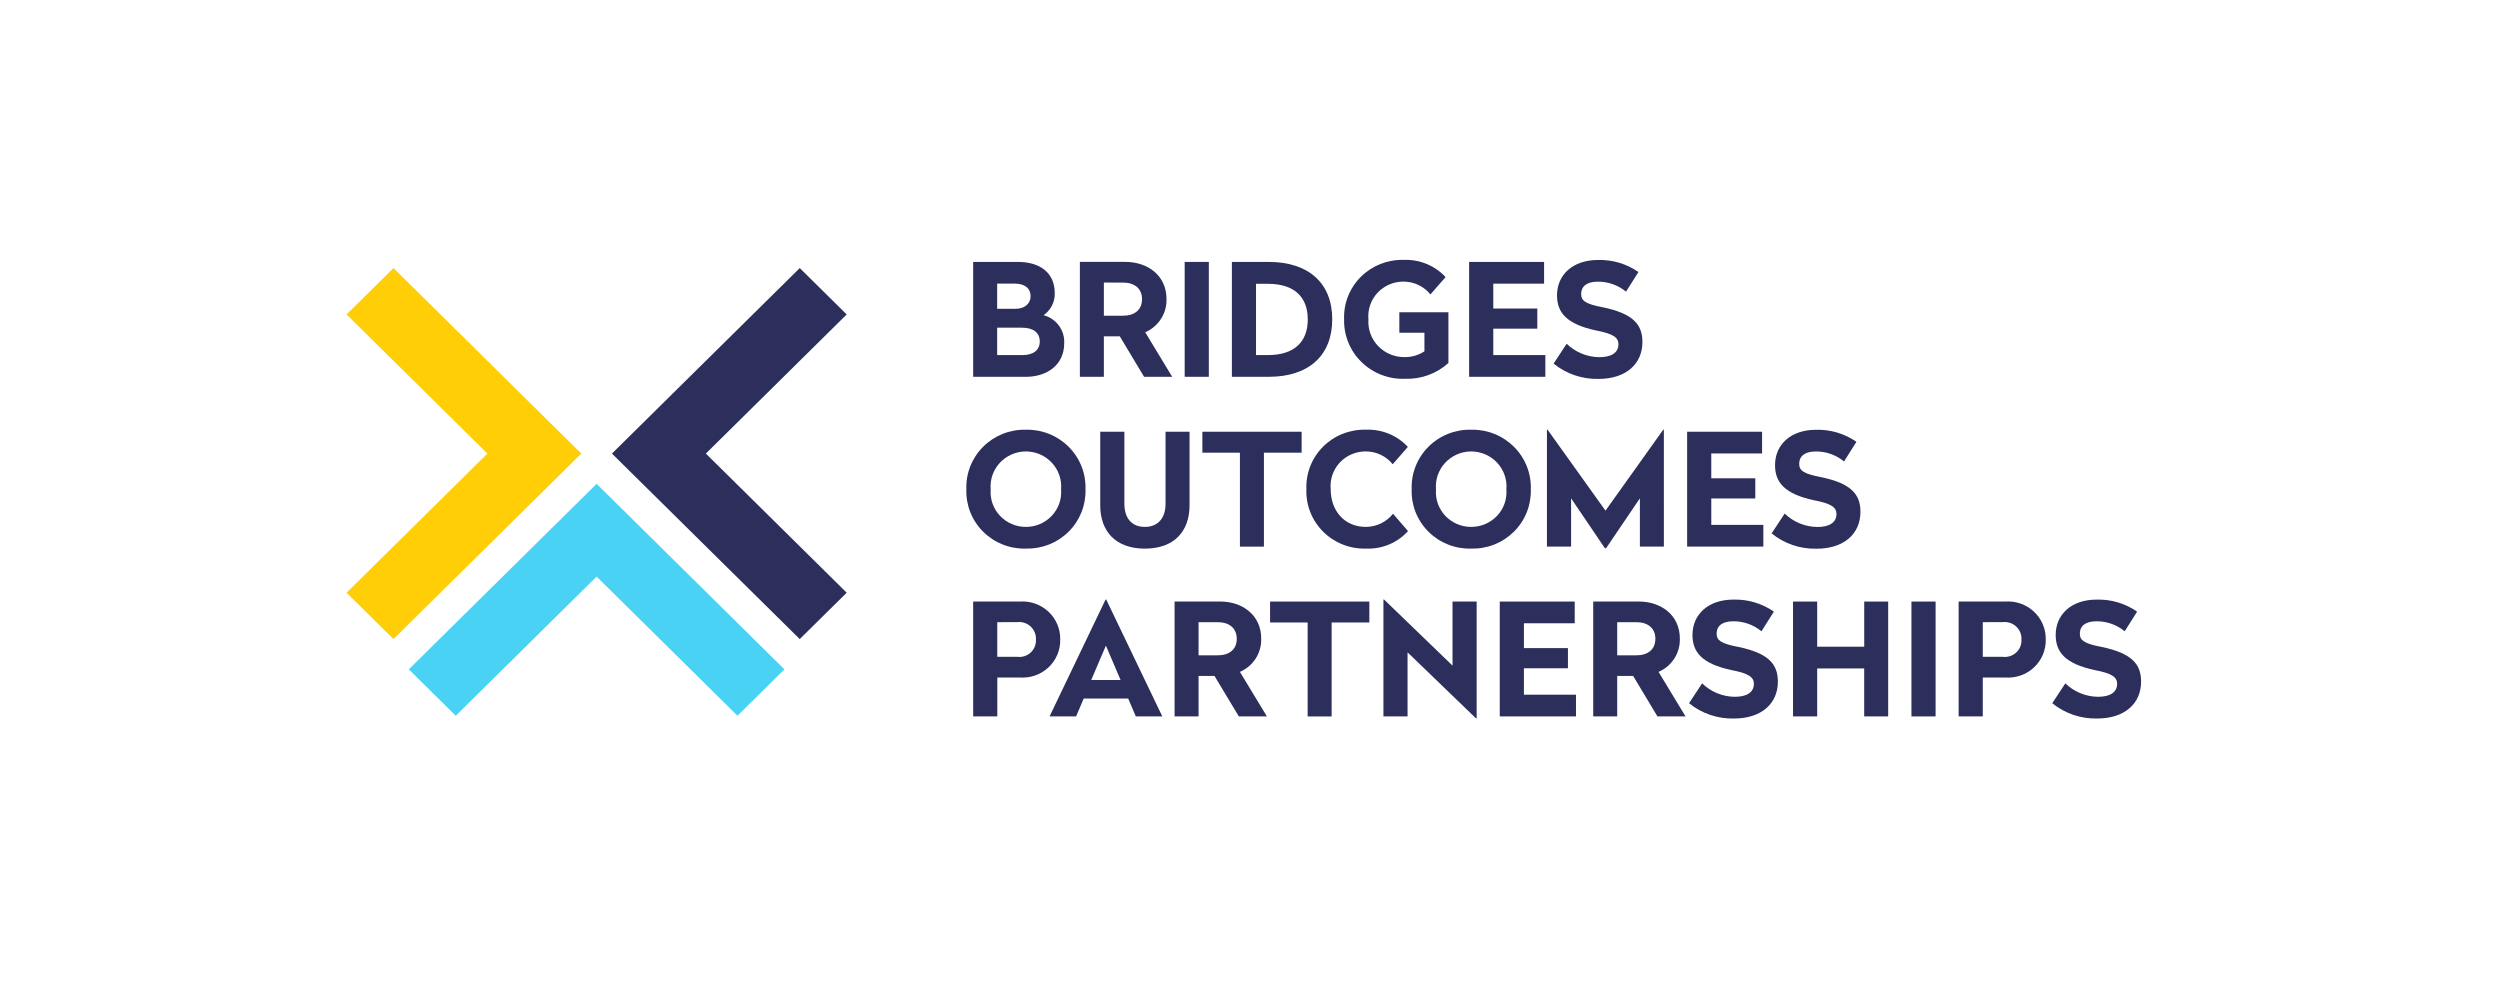 <svg width="202" height="80" viewBox="0 0 202 80" fill="none" xmlns="http://www.w3.org/2000/svg">
<g clip-path="url(#clip0_3701_2230)">
<g clip-path="url(#clip1_3701_2230)">
<path d="M44.413 42.841L40.619 46.589L36.826 50.336L33.032 54.084L36.826 57.831L40.619 54.084L44.413 50.336L48.207 46.589L52.001 50.336L55.795 54.084L59.588 57.831L63.382 54.084L59.588 50.336L55.795 46.589L52.001 42.841L48.207 39.094L44.413 42.841Z" fill="#49D2F3"/>
<path d="M28 25.407L31.794 29.154L35.588 32.901L39.382 36.649L35.588 40.396L31.794 44.143L28 47.891L31.794 51.638L35.587 47.891L39.381 44.144L43.175 40.397L46.968 36.649L43.175 32.901L39.382 29.154L35.588 25.407L31.794 21.66L28 25.407Z" fill="#FFCE07"/>
<path d="M53.238 40.396L57.032 44.144L60.826 47.891L64.619 51.638L68.413 47.891L64.62 44.144L60.827 40.396L57.032 36.649L60.827 32.902L64.62 29.154L68.413 25.407L64.62 21.66L60.827 25.407L57.032 29.154L53.239 32.901L49.445 36.649L53.238 40.396Z" fill="#2C2E5B"/>
<path d="M85.223 23.677C85.236 24.026 85.16 24.373 85.002 24.686C84.844 24.999 84.609 25.268 84.318 25.468C84.819 25.599 85.259 25.898 85.563 26.313C85.867 26.728 86.017 27.234 85.987 27.745C85.987 29.475 84.611 30.448 82.877 30.448H78.632V21.164H82.252C84.114 21.164 85.223 22.111 85.223 23.677ZM80.57 22.917V24.951H82.048C82.787 24.951 83.272 24.547 83.272 23.927C83.272 23.296 82.801 22.917 81.997 22.917H80.57ZM80.57 26.478V28.688H82.635C83.476 28.688 84.012 28.308 84.012 27.59C84.012 26.872 83.488 26.478 82.583 26.478H80.57Z" fill="#2C2E5B"/>
<path d="M94.253 24.169C94.269 24.734 94.114 25.291 93.807 25.768C93.501 26.245 93.056 26.621 92.532 26.846L94.713 30.445H92.442L90.479 27.175H89.192V30.445H87.254V21.161H90.927C92.725 21.161 94.254 22.247 94.254 24.166M89.192 22.831V25.509H90.748C91.665 25.509 92.276 25.041 92.276 24.17C92.276 23.312 91.662 22.832 90.748 22.832L89.192 22.831Z" fill="#2C2E5B"/>
<path d="M97.673 30.445H95.722V21.164H97.673V30.445Z" fill="#2C2E5B"/>
<path d="M107.645 25.798C107.645 28.728 105.745 30.445 102.519 30.445H99.536V21.164H102.519C105.719 21.164 107.645 22.868 107.645 25.795M101.486 22.931V28.69H102.455C104.572 28.69 105.668 27.627 105.668 25.811C105.668 23.98 104.558 22.932 102.455 22.932L101.486 22.931Z" fill="#2C2E5B"/>
<path d="M116.802 22.388L115.579 23.79C115.32 23.468 114.99 23.208 114.615 23.029C114.24 22.849 113.829 22.756 113.412 22.754C113.017 22.751 112.626 22.829 112.263 22.984C111.901 23.138 111.575 23.366 111.307 23.653C111.039 23.94 110.835 24.279 110.708 24.648C110.581 25.017 110.533 25.409 110.568 25.798C110.54 26.196 110.596 26.595 110.734 26.971C110.872 27.346 111.087 27.689 111.367 27.976C111.647 28.264 111.985 28.491 112.359 28.642C112.733 28.793 113.135 28.865 113.538 28.854C114.092 28.853 114.634 28.691 115.094 28.387V26.884H113.067V25.23H117.032V29.33C116.082 30.191 114.828 30.649 113.539 30.605C112.89 30.632 112.242 30.526 111.636 30.294C111.029 30.063 110.478 29.711 110.015 29.26C109.552 28.809 109.188 28.27 108.946 27.674C108.703 27.078 108.587 26.44 108.604 25.798C108.58 25.166 108.687 24.535 108.919 23.945C109.152 23.356 109.504 22.819 109.955 22.369C110.405 21.92 110.945 21.566 111.539 21.33C112.134 21.095 112.771 20.982 113.412 21C114.045 20.973 114.677 21.084 115.262 21.324C115.848 21.564 116.374 21.927 116.802 22.388Z" fill="#2C2E5B"/>
<path d="M124.763 22.919H120.657V24.927H124.214V26.555H120.657V28.69H124.864V30.445H118.706V21.164H124.762L124.763 22.919Z" fill="#2C2E5B"/>
<path d="M132.389 21.973L131.382 23.567C130.743 23.038 129.933 22.751 129.099 22.759C128.27 22.759 127.759 23.087 127.759 23.769C127.759 24.301 128.117 24.565 129.52 24.832C131.942 25.338 132.708 26.209 132.708 27.635C132.708 29.416 131.368 30.616 129.163 30.616C127.841 30.648 126.55 30.209 125.53 29.378L126.587 27.774C127.291 28.461 128.237 28.85 129.226 28.86C130.208 28.86 130.77 28.494 130.77 27.812C130.77 27.269 130.348 26.966 128.959 26.701C126.537 26.184 125.807 25.224 125.807 23.86C125.807 22.194 127.094 21.007 129.108 21.007C130.278 20.972 131.428 21.313 132.385 21.98" fill="#2C2E5B"/>
<path d="M87.708 39.544C87.728 40.175 87.617 40.804 87.382 41.391C87.147 41.979 86.794 42.513 86.343 42.961C85.891 43.408 85.353 43.761 84.759 43.996C84.165 44.23 83.53 44.343 82.89 44.327C82.251 44.345 81.615 44.233 81.022 43.998C80.428 43.763 79.89 43.411 79.439 42.963C78.989 42.514 78.636 41.98 78.403 41.392C78.169 40.804 78.061 40.175 78.083 39.544C78.058 38.91 78.164 38.278 78.396 37.686C78.628 37.095 78.98 36.556 79.43 36.105C79.88 35.653 80.42 35.297 81.015 35.058C81.61 34.82 82.248 34.705 82.89 34.72C83.532 34.706 84.171 34.822 84.766 35.06C85.361 35.298 85.901 35.654 86.352 36.106C86.803 36.557 87.156 37.095 87.39 37.687C87.623 38.278 87.731 38.91 87.708 39.544ZM80.047 39.544C80.016 39.931 80.067 40.32 80.196 40.687C80.325 41.053 80.529 41.39 80.797 41.675C81.064 41.959 81.388 42.186 81.748 42.341C82.109 42.496 82.498 42.575 82.891 42.574C83.284 42.575 83.673 42.496 84.034 42.341C84.394 42.186 84.718 41.959 84.986 41.675C85.253 41.39 85.457 41.053 85.587 40.687C85.716 40.32 85.766 39.931 85.735 39.544C85.769 39.154 85.72 38.762 85.592 38.392C85.465 38.022 85.261 37.682 84.994 37.394C84.727 37.106 84.402 36.875 84.04 36.717C83.678 36.559 83.287 36.477 82.891 36.475C82.495 36.477 82.104 36.559 81.742 36.717C81.38 36.875 81.055 37.105 80.788 37.394C80.521 37.682 80.317 38.022 80.189 38.392C80.062 38.762 80.013 39.154 80.047 39.544Z" fill="#2C2E5B"/>
<path d="M96.115 40.831C96.115 42.94 94.865 44.329 92.507 44.329C90.149 44.329 88.899 42.939 88.899 40.831V34.884H90.85V40.705C90.85 41.817 91.397 42.574 92.507 42.574C93.603 42.574 94.177 41.815 94.177 40.705V34.884H96.115V40.831Z" fill="#2C2E5B"/>
<path d="M105.171 36.577H102.124V44.169H100.186V36.577H97.152V34.884H105.171L105.171 36.577Z" fill="#2C2E5B"/>
<path d="M113.754 36.109L112.531 37.511C112.272 37.189 111.942 36.928 111.567 36.749C111.192 36.57 110.78 36.476 110.364 36.475C109.969 36.471 109.577 36.549 109.214 36.703C108.852 36.858 108.526 37.086 108.258 37.373C107.99 37.659 107.786 37.998 107.659 38.368C107.531 38.737 107.484 39.129 107.519 39.517C107.519 41.286 108.641 42.573 110.364 42.573C110.787 42.572 111.204 42.475 111.584 42.291C111.964 42.107 112.296 41.84 112.557 41.51L113.768 42.912C113.342 43.382 112.816 43.753 112.227 43.998C111.638 44.242 111.002 44.354 110.364 44.326C109.722 44.343 109.084 44.231 108.489 43.994C107.894 43.758 107.354 43.404 106.903 42.953C106.452 42.502 106.1 41.965 105.869 41.374C105.637 40.783 105.531 40.151 105.556 39.518C105.532 38.886 105.639 38.255 105.871 37.665C106.103 37.075 106.455 36.539 106.906 36.089C107.357 35.639 107.896 35.285 108.491 35.05C109.086 34.815 109.723 34.702 110.364 34.72C110.997 34.694 111.629 34.804 112.214 35.044C112.8 35.284 113.326 35.647 113.754 36.109Z" fill="#2C2E5B"/>
<path d="M123.689 39.544C123.709 40.175 123.598 40.804 123.363 41.391C123.128 41.979 122.775 42.513 122.324 42.961C121.873 43.408 121.334 43.761 120.74 43.996C120.146 44.231 119.511 44.343 118.871 44.327C118.232 44.345 117.596 44.233 117.003 43.998C116.409 43.763 115.871 43.411 115.42 42.963C114.97 42.514 114.617 41.98 114.384 41.392C114.15 40.804 114.042 40.175 114.064 39.544C114.039 38.91 114.145 38.278 114.377 37.686C114.608 37.095 114.96 36.556 115.411 36.104C115.861 35.652 116.401 35.296 116.996 35.058C117.591 34.82 118.229 34.705 118.871 34.72C119.513 34.706 120.152 34.822 120.747 35.06C121.342 35.298 121.882 35.654 122.333 36.106C122.784 36.557 123.137 37.095 123.371 37.687C123.604 38.278 123.712 38.91 123.689 39.544ZM116.028 39.544C115.997 39.931 116.048 40.32 116.177 40.687C116.306 41.054 116.51 41.39 116.778 41.675C117.045 41.959 117.369 42.186 117.729 42.341C118.09 42.496 118.479 42.575 118.872 42.574C119.265 42.575 119.654 42.496 120.015 42.341C120.375 42.186 120.699 41.959 120.967 41.675C121.234 41.39 121.438 41.054 121.567 40.687C121.696 40.32 121.747 39.931 121.716 39.544C121.75 39.154 121.701 38.762 121.573 38.392C121.446 38.022 121.242 37.682 120.975 37.394C120.708 37.106 120.383 36.875 120.021 36.717C119.659 36.559 119.268 36.477 118.872 36.475C118.476 36.477 118.085 36.559 117.723 36.717C117.361 36.875 117.036 37.105 116.769 37.394C116.502 37.682 116.298 38.022 116.17 38.392C116.043 38.762 115.994 39.154 116.028 39.544Z" fill="#2C2E5B"/>
<path d="M134.441 44.166H132.503V40.264L129.774 44.292H129.672L126.944 40.264V44.166H124.993V34.72H125.044L129.723 41.261L134.389 34.72H134.44L134.441 44.166Z" fill="#2C2E5B"/>
<path d="M142.376 36.639H138.271V38.647H141.828V40.276H138.272V42.41H142.478V44.165H136.321V34.884H142.376V36.639Z" fill="#2C2E5B"/>
<path d="M150.004 35.693L148.997 37.287C148.358 36.758 147.549 36.471 146.715 36.479C145.885 36.479 145.376 36.807 145.376 37.489C145.376 38.021 145.733 38.285 147.136 38.552C149.558 39.058 150.324 39.929 150.324 41.355C150.324 43.136 148.985 44.336 146.779 44.336C145.457 44.368 144.167 43.929 143.146 43.098L144.203 41.494C144.907 42.181 145.853 42.57 146.842 42.58C147.824 42.58 148.386 42.214 148.386 41.532C148.386 40.989 147.964 40.686 146.575 40.421C144.153 39.904 143.423 38.944 143.423 37.58C143.423 35.914 144.71 34.727 146.724 34.727C147.894 34.692 149.044 35.033 150.001 35.699" fill="#2C2E5B"/>
<path d="M85.666 51.673C85.676 52.094 85.596 52.512 85.432 52.901C85.268 53.29 85.024 53.64 84.714 53.929C84.404 54.218 84.037 54.44 83.635 54.58C83.233 54.72 82.805 54.775 82.38 54.742H80.583V57.886H78.632V48.605H82.381C82.806 48.573 83.232 48.629 83.634 48.769C84.035 48.91 84.402 49.132 84.712 49.42C85.021 49.709 85.266 50.059 85.43 50.447C85.594 50.835 85.675 51.253 85.666 51.673ZM80.579 50.272V53.071H82.186C82.383 53.097 82.583 53.079 82.772 53.019C82.961 52.959 83.135 52.858 83.28 52.724C83.425 52.59 83.538 52.426 83.611 52.244C83.684 52.061 83.716 51.865 83.703 51.669C83.714 51.474 83.681 51.279 83.607 51.098C83.533 50.916 83.42 50.753 83.275 50.62C83.131 50.486 82.958 50.385 82.77 50.325C82.582 50.264 82.382 50.244 82.186 50.268L80.579 50.272Z" fill="#2C2E5B"/>
<path d="M89.331 48.441L84.805 57.886H86.948L87.563 56.444H91.158L91.773 57.886H93.915L89.382 48.441H89.331ZM89.357 52.166L90.543 54.944H88.171L89.357 52.166Z" fill="#2C2E5B"/>
<path d="M101.905 51.61C101.921 52.175 101.766 52.732 101.46 53.209C101.153 53.686 100.709 54.062 100.184 54.288L102.365 57.886H100.096L98.132 54.616H96.844V57.886H94.906V48.602H98.579C100.378 48.602 101.907 49.688 101.907 51.607M96.844 50.273V52.95H98.4C99.318 52.95 99.929 52.482 99.929 51.611C99.929 50.753 99.314 50.273 98.4 50.273L96.844 50.273Z" fill="#2C2E5B"/>
<path d="M102.623 48.605V50.297H105.657V57.889H107.596V50.297H110.642V48.605H102.623Z" fill="#2C2E5B"/>
<path d="M111.781 48.441V57.886H113.731V52.709L119.266 58.049H119.314V48.605H117.364V53.782L111.831 48.441H111.781Z" fill="#2C2E5B"/>
<path d="M121.181 48.605V57.886H127.339V56.131H123.132V53.996H126.689V52.368H123.132V50.36H127.237V48.605H121.181Z" fill="#2C2E5B"/>
<path d="M135.731 51.61C135.747 52.175 135.592 52.732 135.285 53.209C134.979 53.686 134.535 54.062 134.01 54.288L136.191 57.886H133.922L131.958 54.616H130.67V57.886H128.732V48.602H132.405C134.204 48.602 135.733 49.688 135.733 51.607M130.67 50.273V52.95H132.226C133.144 52.95 133.755 52.482 133.755 51.611C133.755 50.753 133.14 50.273 132.226 50.273L130.67 50.273Z" fill="#2C2E5B"/>
<path d="M143.333 49.414L142.326 51.008C141.687 50.479 140.878 50.192 140.044 50.2C139.215 50.2 138.704 50.528 138.704 51.21C138.704 51.742 139.063 52.006 140.465 52.273C142.887 52.779 143.652 53.651 143.652 55.077C143.652 56.857 142.313 58.057 140.108 58.057C138.785 58.09 137.495 57.65 136.474 56.819L137.532 55.215C138.236 55.902 139.182 56.291 140.171 56.301C141.153 56.301 141.714 55.935 141.714 55.253C141.714 54.711 141.292 54.408 139.903 54.143C137.481 53.625 136.752 52.665 136.752 51.301C136.752 49.635 138.039 48.448 140.053 48.448C141.223 48.413 142.373 48.754 143.329 49.421" fill="#2C2E5B"/>
<path d="M150.629 48.605V52.254H146.829V48.605H144.877V57.886H146.828V54.01H150.627V57.886H152.564V48.605H150.629Z" fill="#2C2E5B"/>
<path d="M154.445 57.887H156.396V48.606H154.445V57.887Z" fill="#2C2E5B"/>
<path d="M165.296 51.673C165.306 52.095 165.226 52.513 165.062 52.902C164.898 53.291 164.653 53.641 164.342 53.931C164.032 54.22 163.664 54.442 163.262 54.581C162.859 54.721 162.432 54.776 162.006 54.742H160.209V57.886H158.258V48.605H162.006C162.431 48.572 162.858 48.628 163.26 48.768C163.662 48.908 164.03 49.13 164.34 49.419C164.65 49.708 164.895 50.058 165.059 50.446C165.224 50.834 165.305 51.252 165.296 51.673ZM160.209 50.272V53.071H161.816C162.013 53.097 162.213 53.079 162.402 53.019C162.591 52.959 162.764 52.858 162.909 52.724C163.055 52.59 163.168 52.426 163.241 52.244C163.314 52.062 163.346 51.865 163.333 51.67C163.344 51.474 163.311 51.279 163.237 51.098C163.163 50.916 163.05 50.753 162.905 50.62C162.76 50.486 162.588 50.385 162.4 50.325C162.212 50.264 162.012 50.245 161.816 50.268L160.209 50.272Z" fill="#2C2E5B"/>
<path d="M172.681 49.414L171.675 51.008C171.036 50.479 170.226 50.192 169.392 50.2C168.563 50.2 168.052 50.528 168.052 51.21C168.052 51.742 168.41 52.006 169.813 52.273C172.235 52.779 173 53.65 173 55.076C173 56.857 171.661 58.056 169.456 58.056C168.134 58.089 166.843 57.65 165.823 56.819L166.88 55.215C167.584 55.901 168.53 56.291 169.519 56.301C170.501 56.301 171.063 55.935 171.063 55.253C171.063 54.71 170.641 54.407 169.252 54.142C166.829 53.624 166.1 52.665 166.1 51.301C166.1 49.635 167.387 48.448 169.401 48.448C170.571 48.413 171.721 48.754 172.678 49.42" fill="#2C2E5B"/>
</g>
</g>
<defs>
<clipPath id="clip0_3701_2230">
<rect width="201.84" height="80" fill="white"/>
</clipPath>
<clipPath id="clip1_3701_2230">
<rect width="145" height="37.05" fill="white" transform="translate(28 21)"/>
</clipPath>
</defs>
</svg>

